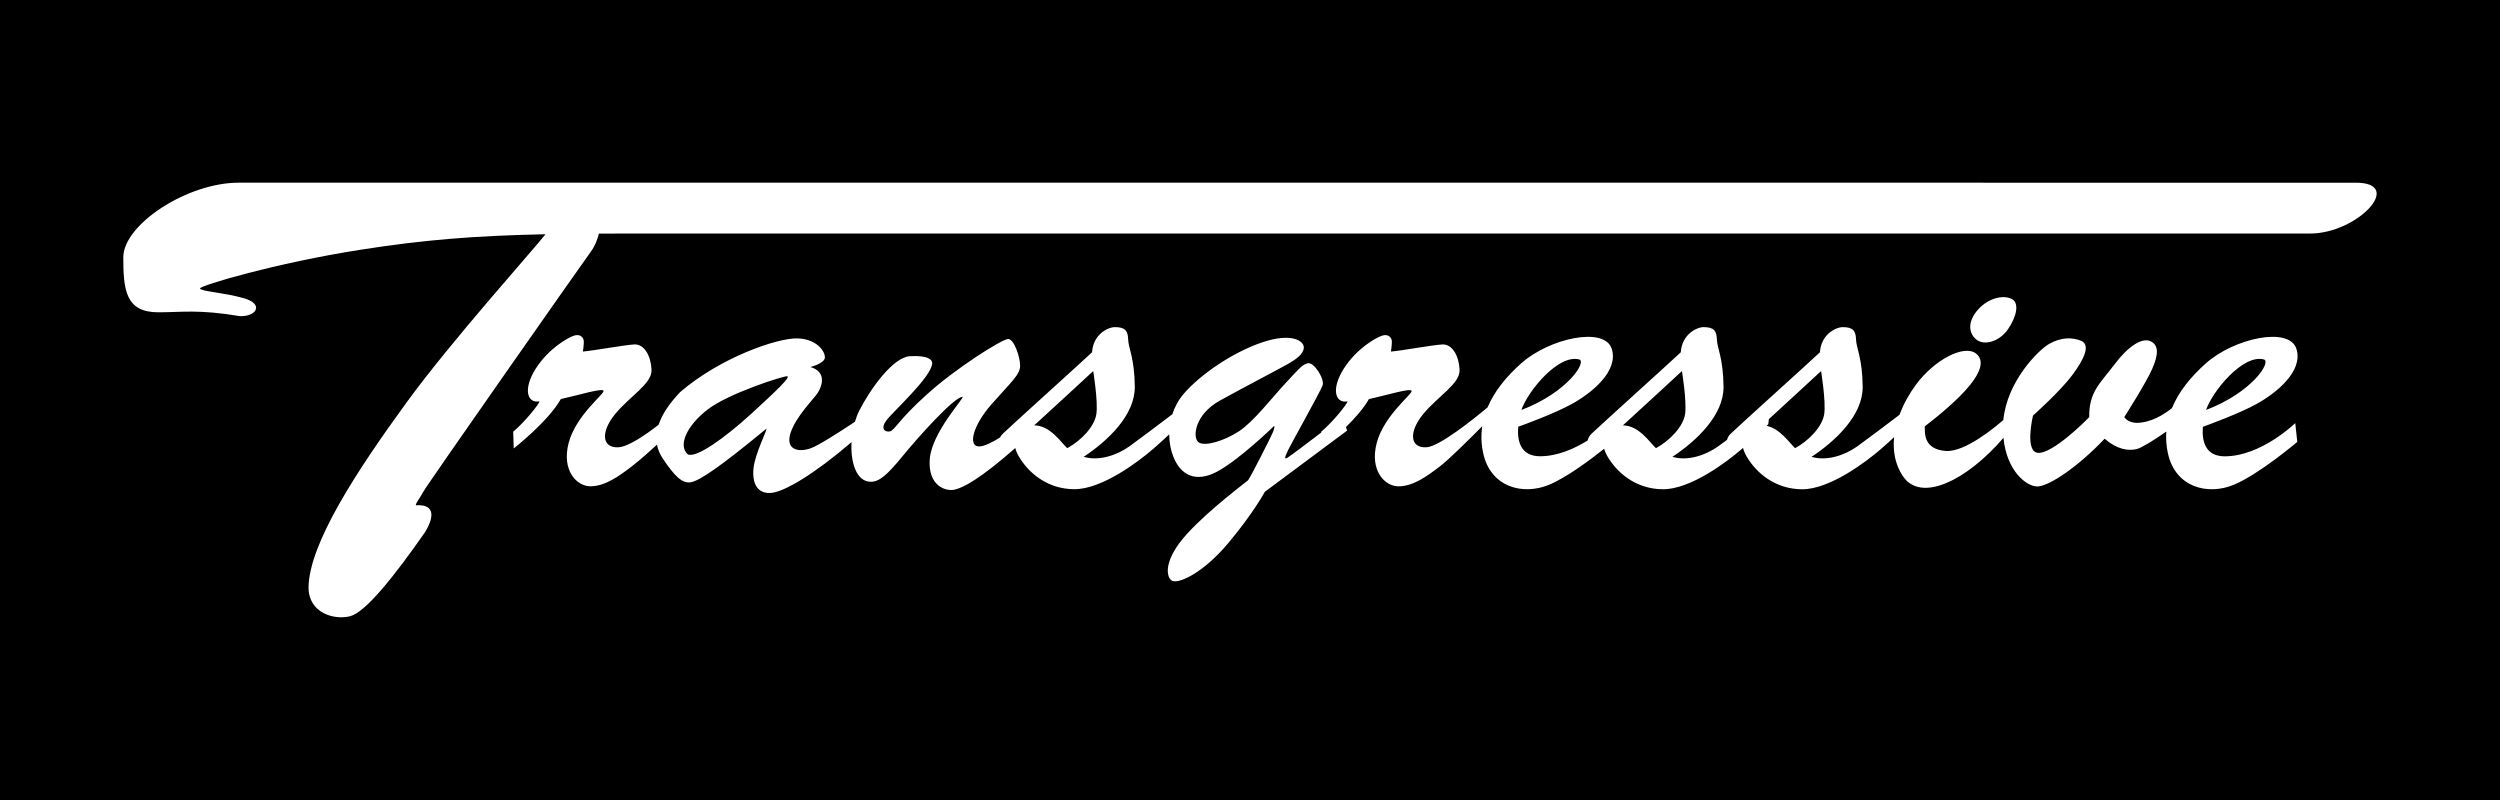 <?xml version="1.0" encoding="utf-8"?>
<!-- Generator: Adobe Illustrator 20.1.0, SVG Export Plug-In . SVG Version: 6.00 Build 0)  -->
<svg version="1.1" id="logos" xmlns="http://www.w3.org/2000/svg" xmlns:xlink="http://www.w3.org/1999/xlink" x="0px" y="0px"
	 viewBox="0 0 125 40" enable-background="new 0 0 125 40" xml:space="preserve">
<g>
	<rect x="0" y="0" width="125" height="40"/>
	<g>
		<path fill="#FFFFFF" d="M115.501,11.677c-12.759,0-78.614,0-84.064,0c-0.518,0-1.014,0.001-1.492,0.003
			c-0.056,0.236-0.174,0.594-0.415,0.921c-0.404,0.549-8.152,11.595-8.354,11.971s-0.433,0.636-0.376,0.693
			c0.809-0.058,1.011,0.404,0.462,1.329c-1.531,2.195-2.975,4.015-3.755,4.217c-0.78,0.202-2.08-0.144-2.08-1.444
			c0.029-2.195,2.436-5.861,4.92-9.269c2.202-3.022,6.206-7.476,6.93-8.386c-3.563,0.074-6.094,0.28-9.245,0.774
			c-4.246,0.664-8.03,1.791-8.03,1.935c0,0.144,1.184,0.202,2.195,0.491c1.011,0.289,0.636,0.924-0.202,0.895
			c-2.08-0.347-2.896-0.192-4.075-0.192c-1.631,0-1.755-1.098-1.755-2.745s3.202-3.736,5.764-3.736l103.845,0.001h2.013
			C120.259,9.135,117.88,11.677,115.501,11.677z"/>
		<path fill="#FFFFFF" d="M112.827,20.199c0.968-0.534,2.354-1.632,1.993-2.759c-0.361-1.127-3.105-0.534-4.521,0.722
			c-0.762,0.676-1.364,1.424-1.7,2.241c-0.378,0.307-1.043,0.74-1.788,0.74c-0.443-0.019-0.597-0.289-0.597-0.289
			s1.059-1.656,1.387-2.388c0.327-0.732,0.347-1.213-0.077-1.406c-0.424-0.193-1.117,0.25-1.81,1.175
			c-0.693,0.924-1.271,1.348-1.252,2.619c-0.27,0.289-1.829,1.81-2.542,1.791c-0.713-0.019-0.27-1.868-0.27-1.868
			s1.329-1.175,1.964-2.022c0.635-0.847,0.905-1.521,0.443-1.714c-0.462-0.193-1.021-0.173-1.598,0.154
			c-0.546,0.31-2.108,1.877-2.292,3.805c-0.361,0.317-1.904,1.616-2.869,1.548c-1.098-0.077-1.059-0.847-1.059-1.232
			c0,0,0.982-0.732,1.752-1.502c0.77-0.77,1.406-1.675,0.809-2.138c-0.597-0.462-2.08,0.308-3.004,1.56
			c-0.324,0.439-0.617,0.956-0.82,1.503c-0.63,0.477-1.7,1.285-2.116,1.583c-0.607,0.433-1.517,0.751-2.282,0.52
			c1.199-0.794,2.571-2.08,2.556-3.51s-0.318-1.921-0.332-2.354c-0.014-0.433-0.144-0.621-0.664-0.621
			c-0.332,0-1.083,0.347-1.141,1.257c-0.549,0.52-4.03,3.654-4.463,4.073c-0.102,0.098-0.159,0.205-0.184,0.308
			c-0.181,0.134-0.337,0.249-0.447,0.327c-0.607,0.433-1.517,0.751-2.282,0.52c1.199-0.794,2.571-2.08,2.556-3.51
			s-0.318-1.921-0.332-2.354s-0.144-0.621-0.664-0.621c-0.332,0-1.083,0.347-1.141,1.257c-0.549,0.52-4.03,3.654-4.463,4.073
			c-0.111,0.107-0.169,0.224-0.19,0.335c-0.647,0.402-1.5,0.791-2.381,0.791c-0.959,0-1.154-0.732-1.096-1.475
			c0.282-0.101,1.808-0.656,2.684-1.139c0.968-0.534,2.354-1.632,1.993-2.759c-0.361-1.127-3.105-0.534-4.521,0.722
			c-0.751,0.667-1.348,1.403-1.686,2.206c-0.688,0.575-2.409,1.963-3.061,1.997c-0.823,0.043-0.895-0.765-0.159-1.661
			c0.737-0.895,1.849-1.517,1.82-2.21c-0.029-0.693-0.361-1.3-0.867-1.271c-0.506,0.029-2.012,0.308-2.566,0.356
			c0,0,0.067-0.414,0.039-0.568c-0.029-0.154-0.183-0.318-0.472-0.231c-0.289,0.087-1.276,0.631-1.926,1.656
			c-0.65,1.025-0.419,1.748,0.188,1.632c0,0.116-0.737,1.04-1.314,1.517l0.001,0.041c-0.752,0.576-1.649,1.254-1.739,1.287
			c-0.159,0.058,0.029-0.274,0.087-0.419c0.058-0.144,1.603-2.903,1.719-3.221s-0.433-1.184-0.737-1.112s-0.491,0.332-1.127,1.011
			c-0.636,0.679-1.589,1.921-2.325,2.398c-0.737,0.477-1.69,0.765-2.008,0.549c-0.318-0.217-0.217-1.387,1.069-2.094
			c1.285-0.708,3.033-1.618,3.409-1.834s0.78-0.491,0.78-0.823c0-0.321-0.607-0.751-2.094-0.246c-1.488,0.506-3.091,1.618-3.9,2.556
			c-0.271,0.315-0.461,0.669-0.58,1.035c-0.625,0.473-1.726,1.305-2.15,1.608c-0.607,0.433-1.517,0.751-2.282,0.52
			c1.199-0.794,2.571-2.08,2.556-3.51s-0.318-1.921-0.332-2.354s-0.144-0.621-0.664-0.621c-0.332,0-1.083,0.347-1.141,1.257
			c-0.549,0.52-4.03,3.654-4.463,4.073c-0.063,0.061-0.109,0.125-0.141,0.19c-0.373,0.232-0.787,0.446-1.044,0.446
			c-0.563,0-0.332-1.025,0.621-2.109s1.43-1.473,1.43-1.921s-0.303-1.329-0.592-1.343c-0.289-0.014-2.686,1.502-4.102,2.802
			c-1.343,1.199-1.589,1.777-1.82,1.82s-0.491-0.116-0.173-0.549c0.318-0.433,2.244-2.157,2.292-2.855
			c0.01-0.144-0.144-0.414-1.127-0.356c-0.818,0.058-1.938,1.581-2.513,2.706c-0.09,0.175-0.164,0.369-0.225,0.573
			c-0.759,0.504-1.809,1.178-2.197,1.319c-0.636,0.231-1.285,0.072-1.025-0.751c0.26-0.823,1.17-1.719,1.358-2.008
			s0.506-1.04-0.361-1.3c0,0,0.693-0.173,0.722-0.462c0.029-0.289-0.376-0.939-1.372-0.968c-0.997-0.029-3.856,0.953-5.864,2.686
			c-0.561,0.586-0.91,1.13-1.075,1.63c-0.601,0.469-1.501,1.101-2.016,1.128c-0.823,0.043-0.895-0.765-0.159-1.661
			s1.849-1.517,1.82-2.21c-0.029-0.693-0.361-1.3-0.867-1.271s-2.012,0.308-2.566,0.356c0,0,0.067-0.414,0.039-0.568
			c-0.029-0.154-0.183-0.318-0.472-0.231c-0.289,0.087-1.276,0.631-1.926,1.656c-0.65,1.025-0.419,1.748,0.188,1.632
			c0,0.116-0.737,1.04-1.314,1.517l0.029,0.838c0,0,1.733-1.358,2.354-2.47c0.924-0.202,2.123-0.578,2.138-0.404
			c0.014,0.173-1.387,1.228-1.748,2.6c-0.361,1.372,0.404,2.181,1.112,2.166c0.708-0.014,1.372-0.477,2.065-1.011
			c0.389-0.3,0.882-0.74,1.24-1.069c0.047,0.245,0.145,0.476,0.291,0.694c0.592,0.881,0.968,1.257,1.401,1.184
			s1.444-0.751,3.77-2.672c0.116-0.072-0.563,1.228-0.636,1.979s0.188,1.271,0.867,1.228c0.67-0.043,2.215-0.974,4.034-2.541
			c-0.054,1.024,0.247,1.983,0.964,1.983c0.424,0,0.809-0.327,1.589-1.281c0.78-0.953,2.571-2.956,2.995-2.966
			c0.144,0.01-1.541,1.772-1.637,3.12c-0.096,1.348,0.818,1.637,1.281,1.512c0.408-0.111,1.194-0.489,2.996-2.071
			c0.034,0.131,0.09,0.269,0.172,0.41c0.477,0.823,1.43,1.647,2.788,1.647c1.358,0,3.163-1.343,3.943-2.022
			c0.31-0.27,0.58-0.518,0.794-0.72c0.001,0.395,0.072,0.776,0.203,1.11c0.361,0.924,1.112,1.329,2.195,0.751
			c1.083-0.578,2.759-2.195,2.816-2.253c0.058-0.058,0.072,0.014-0.014,0.246s-1.17,2.354-1.257,2.441
			c-0.087,0.087-1.892,1.415-3.033,2.658c-1.141,1.242-1.098,2.094-0.809,2.34s1.574-0.332,2.845-1.849
			c1.271-1.517,1.834-2.571,1.834-2.571l4.116-3.062l-0.06-0.174c0.439-0.432,0.89-0.938,1.148-1.4
			c0.924-0.202,2.123-0.578,2.138-0.404s-1.387,1.228-1.748,2.6c-0.361,1.372,0.404,2.181,1.112,2.166
			c0.708-0.014,1.372-0.477,2.065-1.011c0.444-0.342,1.441-1.331,2.101-1.997c-0.065,0.432-0.055,0.881,0.046,1.347
			c0.376,1.733,2.008,2.109,3.279,1.589c0.902-0.369,2.132-1.299,2.769-1.807c0.034,0.121,0.087,0.247,0.163,0.377
			c0.477,0.823,1.43,1.647,2.788,1.647c1.358,0,3.163-1.343,3.943-2.022c0.018-0.015,0.034-0.03,0.051-0.045
			c0.033,0.134,0.091,0.275,0.175,0.421c0.477,0.823,1.43,1.647,2.788,1.647s3.163-1.343,3.943-2.022
			c0.243-0.211,0.462-0.41,0.648-0.584c-0.07,0.676,0.041,1.351,0.435,1.946c0.897,1.354,3.201,0.222,5.031-1.91
			c0.169,1.687,1.166,2.43,1.69,2.43c0.578,0,2.041-0.982,3.37-2.388c0.616,0.539,1.175,0.616,1.598,0.52
			c0.221-0.05,0.851-0.431,1.486-0.877c-0.026,0.349-0.003,0.709,0.077,1.079c0.376,1.733,2.008,2.109,3.279,1.589
			c1.271-0.52,3.192-2.152,3.192-2.152l-0.101-0.939c0,0-1.704,1.661-3.524,1.661c-0.959,0-1.154-0.732-1.096-1.475
			C110.424,21.237,111.951,20.683,112.827,20.199z M113.202,17.975c0.365,0.126-0.593,1.643-2.9,2.524
			C110.621,19.56,112.159,17.682,113.202,17.975z M78.969,17.975c0.365,0.126-0.593,1.643-2.9,2.524
			C76.388,19.56,77.926,17.682,78.969,17.975z M37.546,20.704c-1.329,1.213-2.773,2.239-3.163,2.008
			c-0.477-0.433-0.072-1.401,0.982-2.224s3.861-1.713,4.001-1.675C39.525,18.856,38.875,19.491,37.546,20.704z M53.361,22.409
			c-0.339-0.325-0.858-1.133-1.651-1.141c1.255-1.144,2.951-2.715,2.951-2.715s0.246,1.502,0.159,2.138
			C54.734,21.325,54.055,22.033,53.361,22.409z M82.797,22.409c-0.339-0.325-0.858-1.133-1.651-1.141
			c1.255-1.144,2.951-2.715,2.951-2.715s0.246,1.502,0.159,2.138C84.169,21.325,83.49,22.033,82.797,22.409z M89.754,22.409
			c-0.305-0.292-0.756-0.976-1.421-1.116c0.053-0.053,0.083-0.083,0.083-0.083l0.026-0.252c1.2-1.098,2.612-2.405,2.612-2.405
			s0.246,1.502,0.159,2.138C91.126,21.325,90.447,22.033,89.754,22.409z"/>
		<path fill="#FFFFFF" d="M100.398,16.463c0.424-0.616,0.578-1.29,0.212-1.502c-0.389-0.225-1.136-0.096-1.675,0.481
			c-0.539,0.578-0.539,1.175-0.135,1.521S99.975,17.079,100.398,16.463z"/>
	</g>
</g>
</svg>
